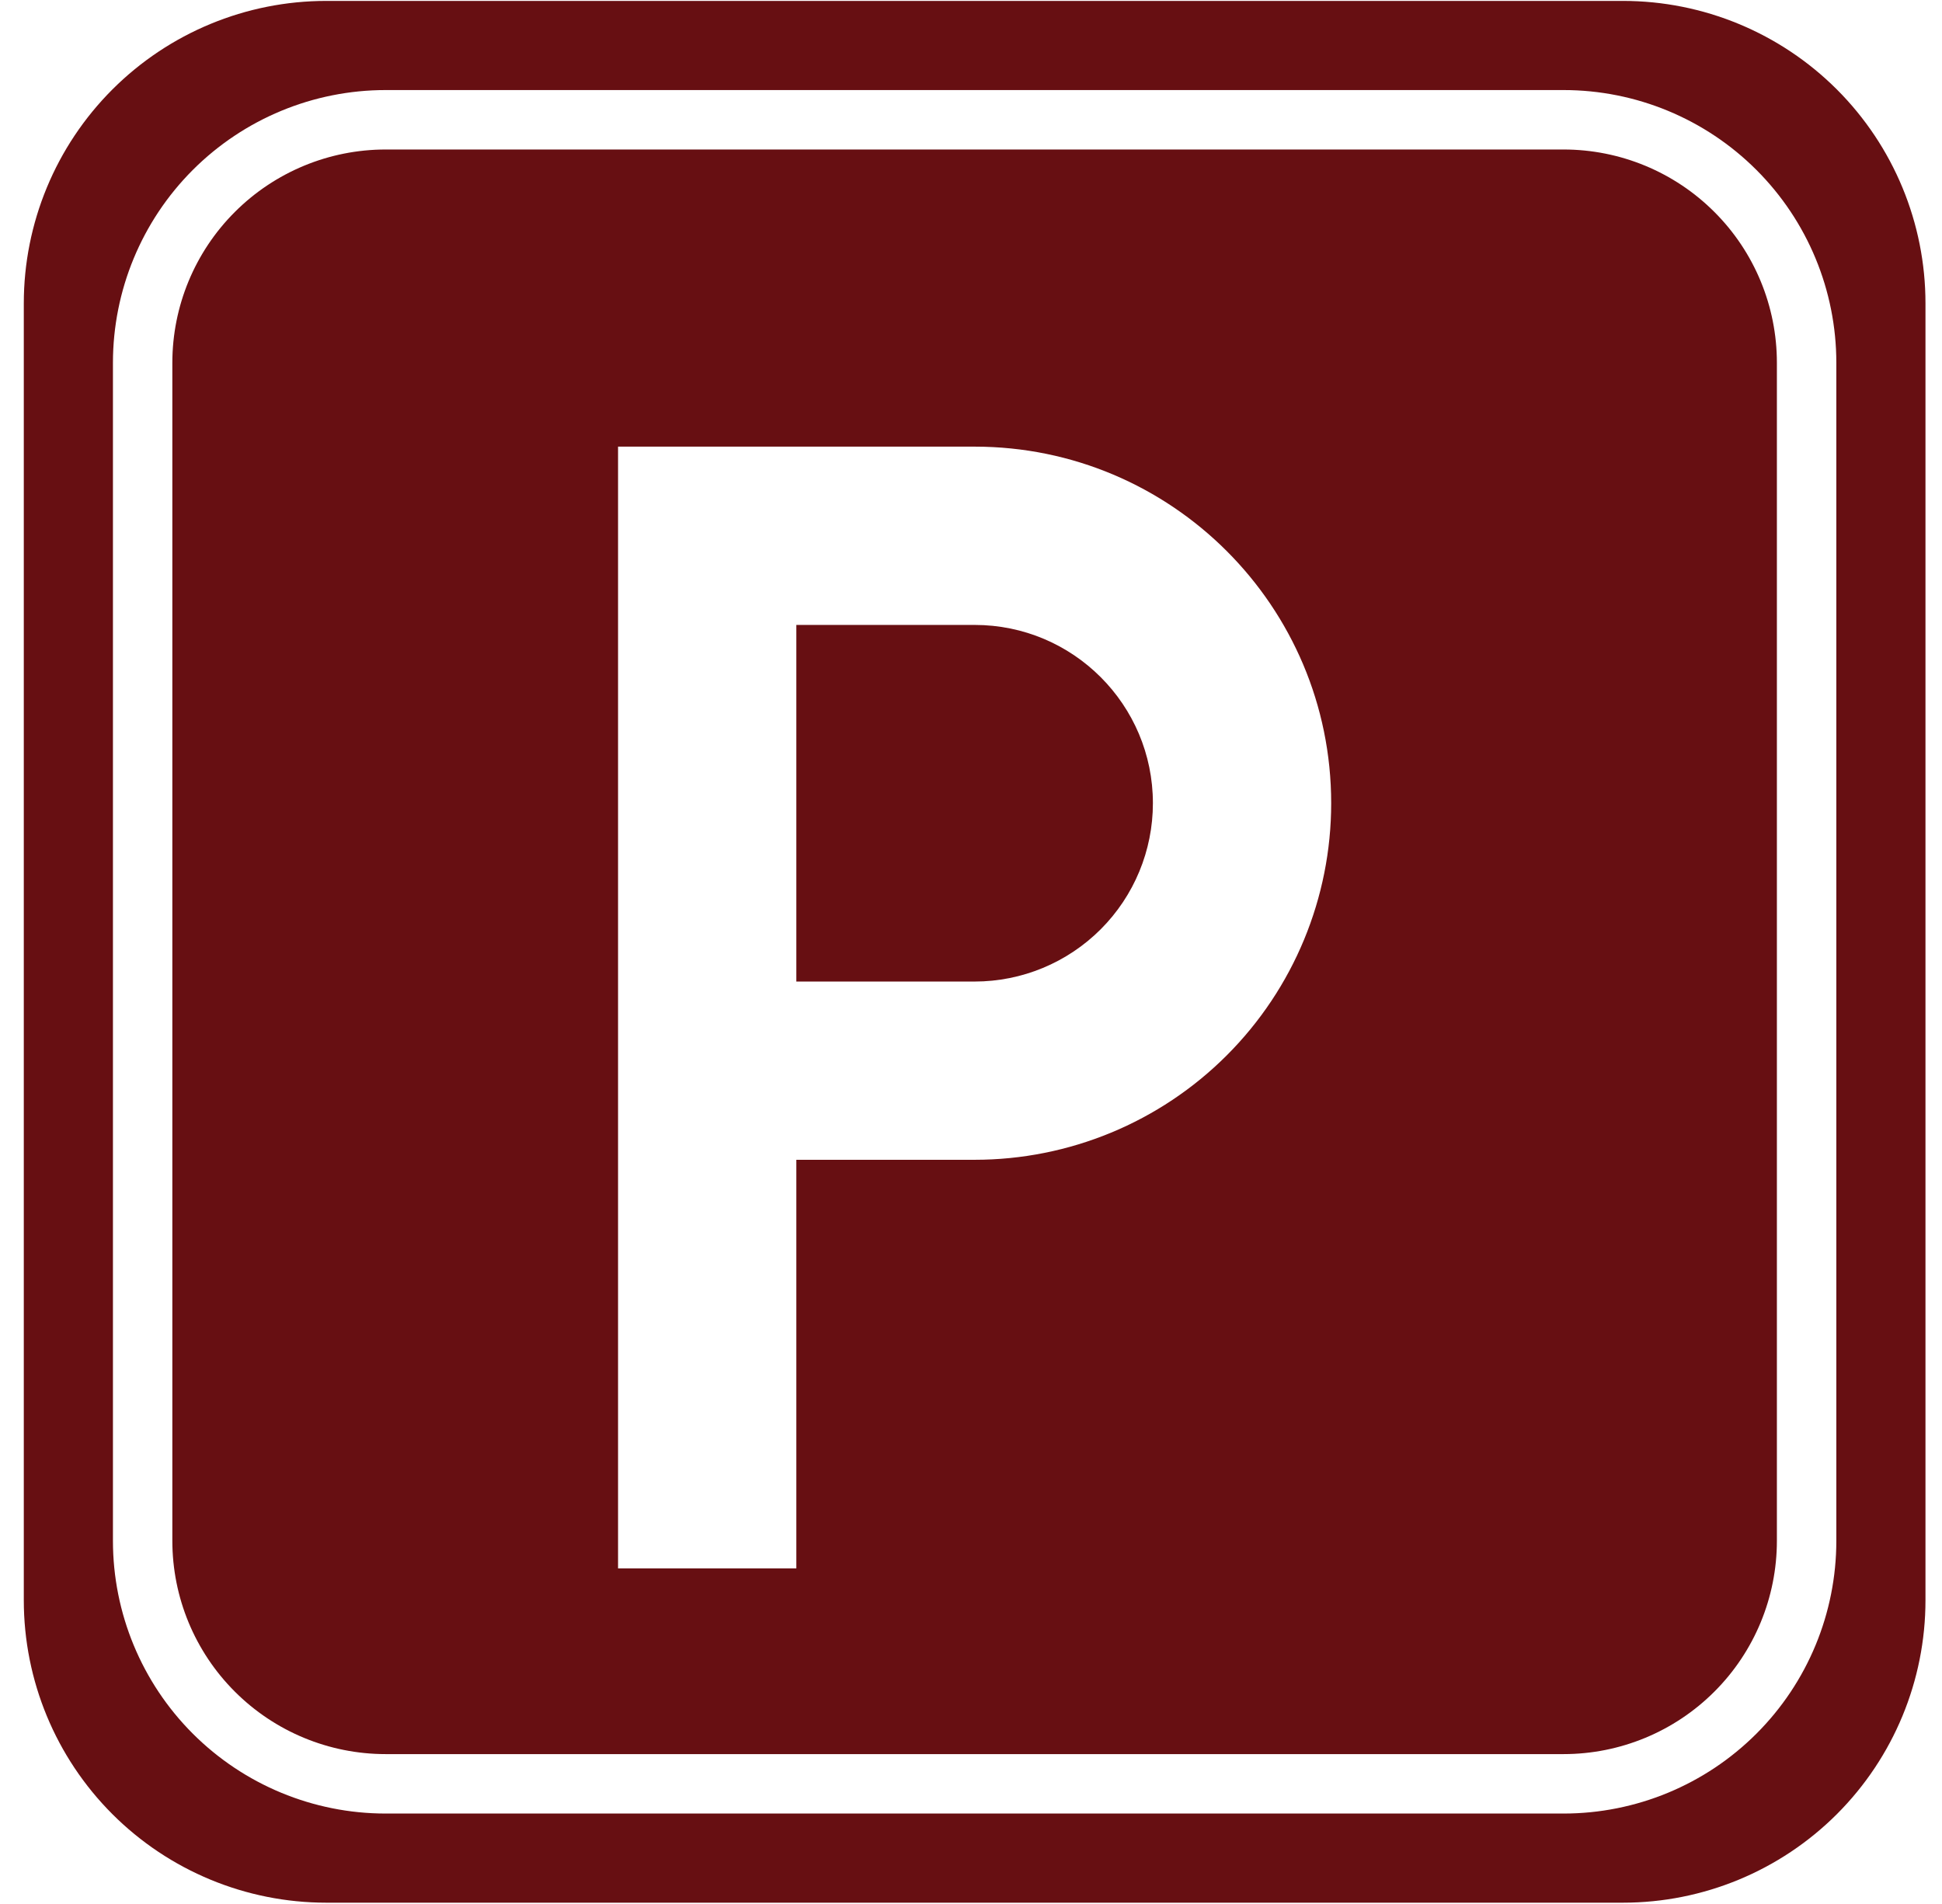 <svg width="51" height="50" viewBox="0 0 51 50" fill="none" xmlns="http://www.w3.org/2000/svg">
<g clip-path="url(#clip0_111_331)">
<path fill-rule="evenodd" clip-rule="evenodd" d="M50.566 7.967C50.566 5.86 49.73 3.84 48.24 2.35C46.75 0.861 44.73 0.024 42.623 0.024C33.68 0.024 17.511 0.024 8.568 0.024C6.461 0.024 4.44 0.861 2.951 2.35C1.461 3.84 0.625 5.86 0.625 7.967V42.023C0.625 44.13 1.461 46.15 2.951 47.64C4.44 49.129 6.461 49.966 8.568 49.966H42.623C44.73 49.966 46.75 49.129 48.24 47.64C49.73 46.15 50.566 44.13 50.566 42.023V7.967ZM48.225 9.528C48.225 7.628 47.471 5.807 46.127 4.463C44.784 3.12 42.962 2.365 41.062 2.365H10.128C8.228 2.365 6.407 3.12 5.063 4.463C3.72 5.807 2.966 7.628 2.966 9.528V40.462C2.966 42.362 3.72 44.184 5.063 45.527C6.407 46.87 8.228 47.625 10.128 47.625H41.062C42.962 47.625 44.784 46.87 46.127 45.527C47.471 44.184 48.225 42.362 48.225 40.462V9.528ZM46.664 9.528V40.462C46.664 41.948 46.075 43.373 45.023 44.423C43.973 45.474 42.548 46.064 41.062 46.064H10.128C8.642 46.064 7.218 45.474 6.167 44.423C5.116 43.373 4.526 41.948 4.526 40.462V9.528C4.526 8.042 5.116 6.617 6.167 5.567C7.218 4.516 8.642 3.926 10.128 3.926H41.062C42.548 3.926 43.973 4.516 45.023 5.567C46.075 6.617 46.664 8.042 46.664 9.528ZM16.231 11.729V41.187H20.913V30.457H25.595C28.079 30.457 30.461 29.471 32.216 27.715C33.973 25.959 34.959 23.577 34.959 21.093C34.959 15.922 30.767 11.729 25.595 11.729H16.231ZM20.913 25.776H25.595C26.837 25.776 28.028 25.282 28.906 24.404C29.784 23.526 30.277 22.335 30.277 21.093C30.277 18.507 28.181 16.411 25.595 16.411H20.913V25.776Z" fill="#670F12"/>
</g>
<defs>
<clipPath id="clip0_111_331">
<rect width="50" height="50" fill="white" transform="translate(0.6)"/>
</clipPath>
</defs>
</svg>
